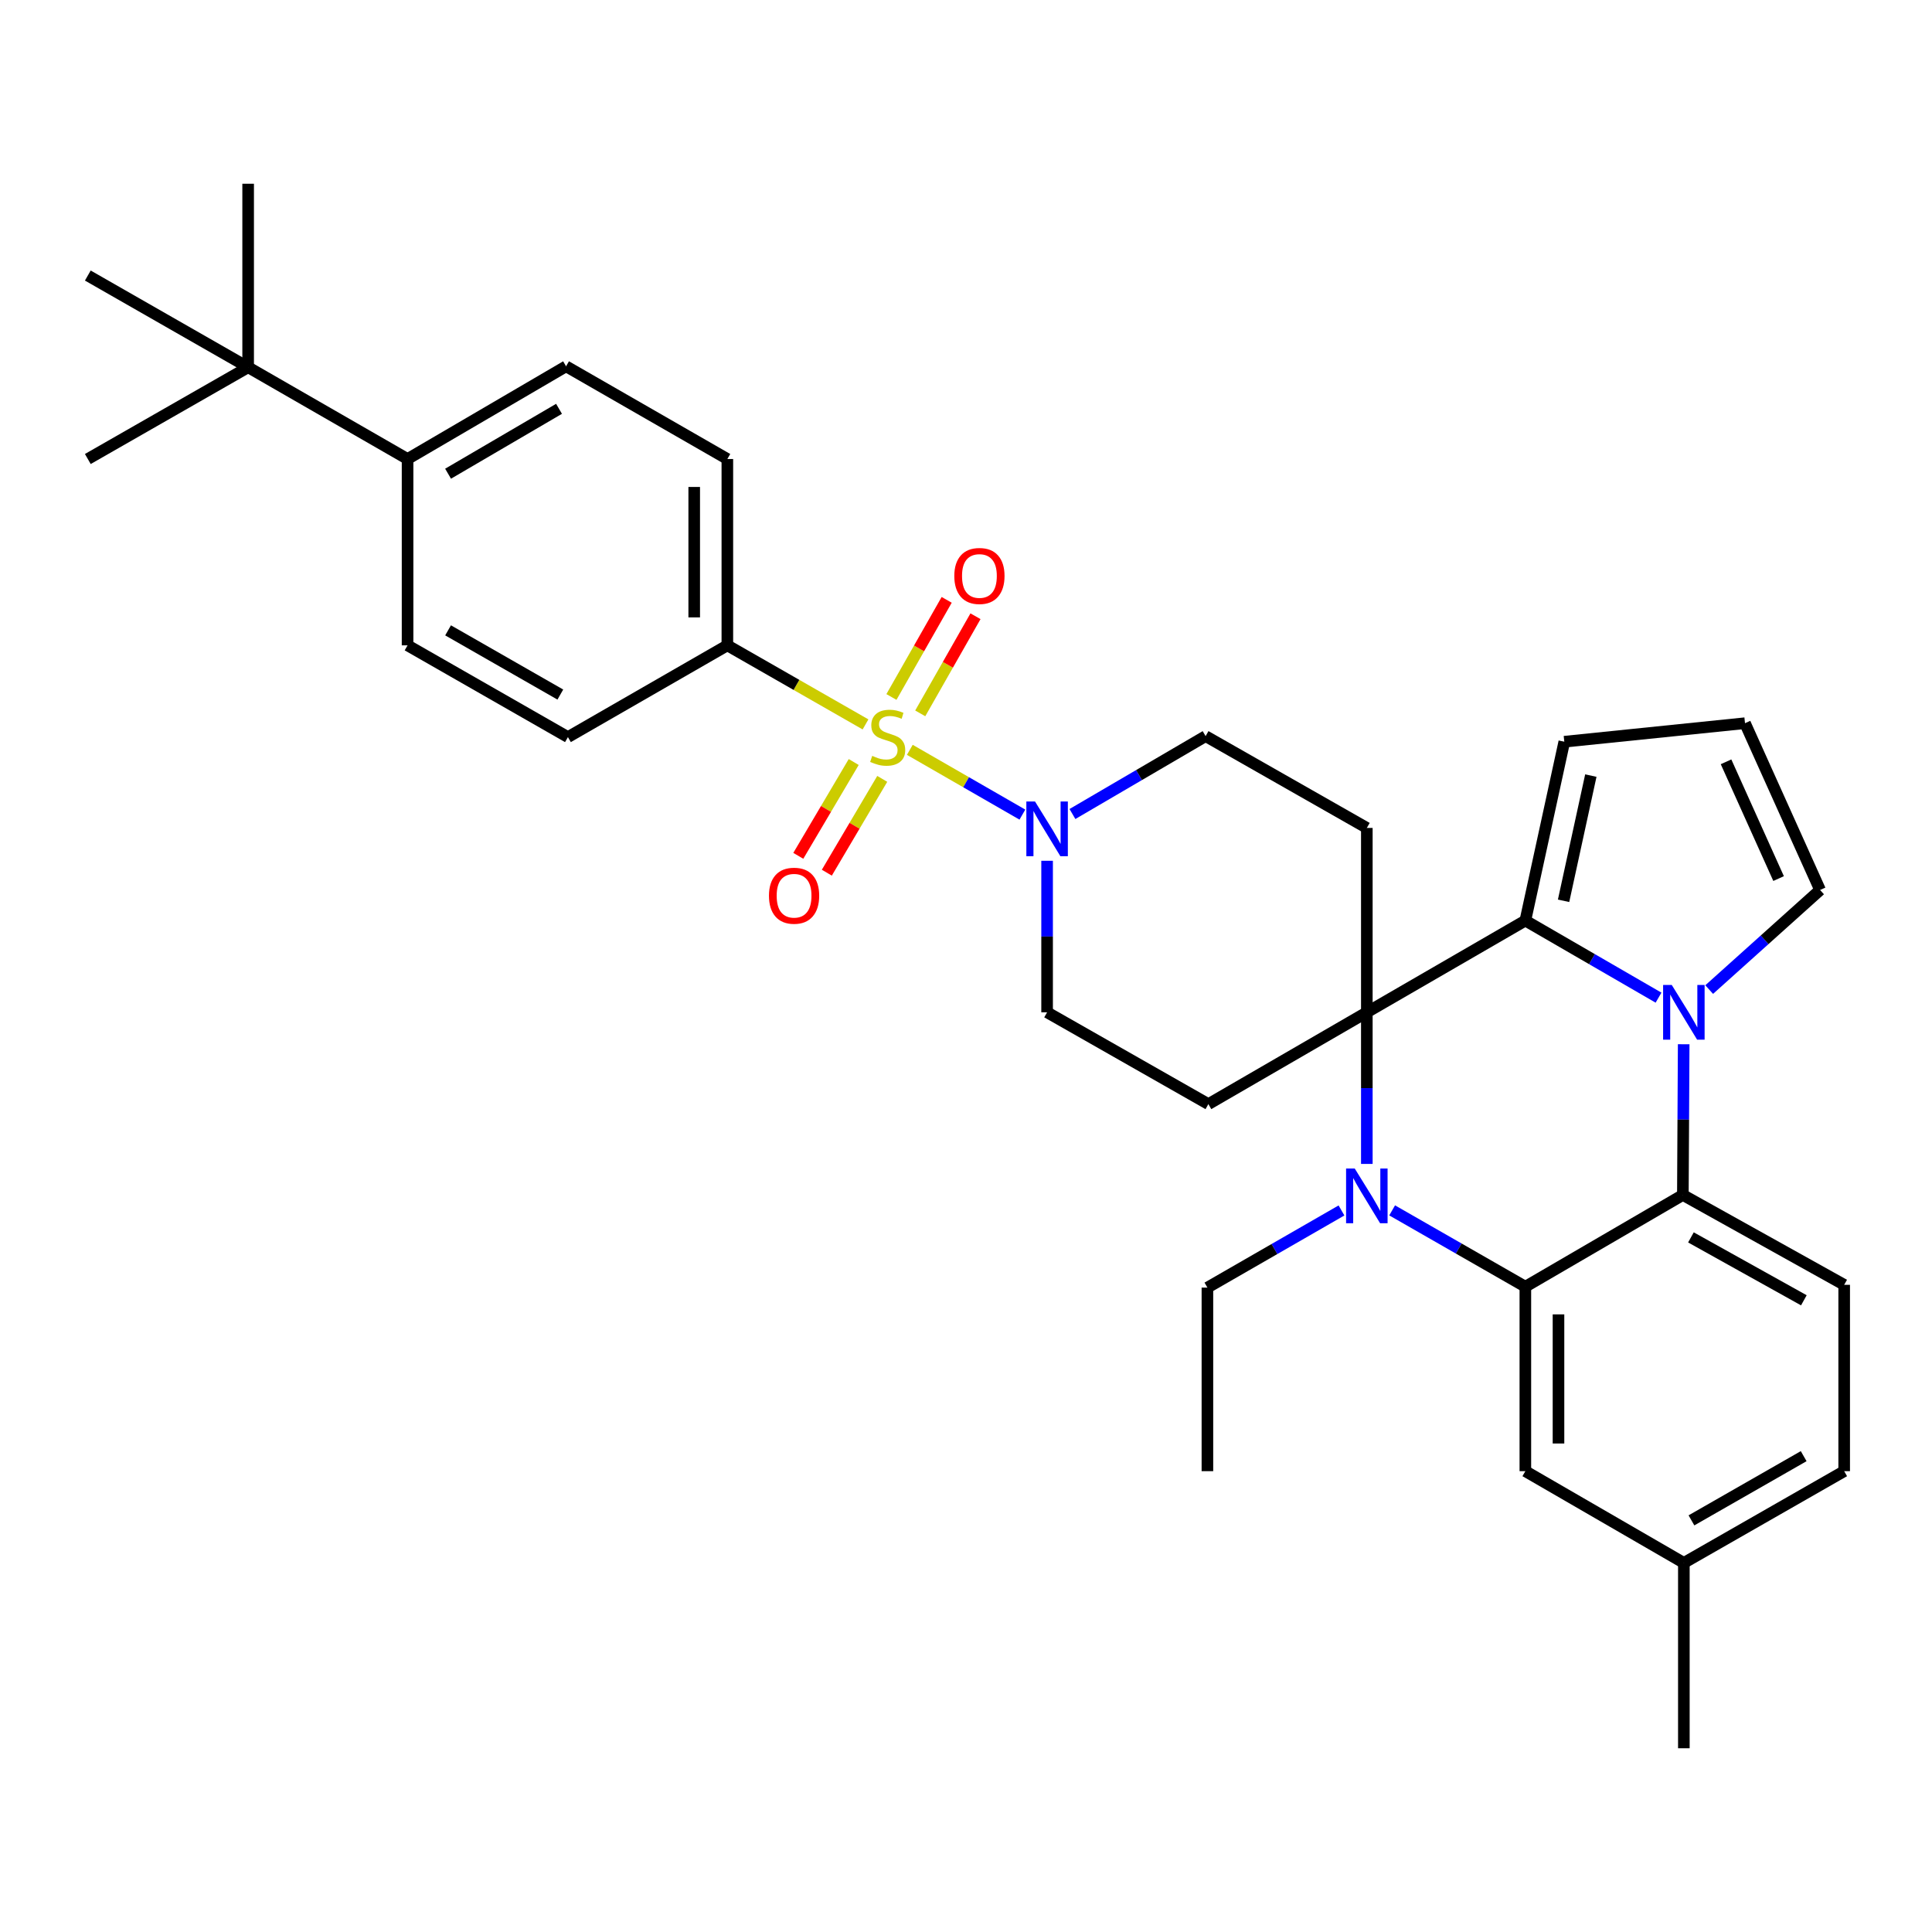 <?xml version='1.0' encoding='iso-8859-1'?>
<svg version='1.1' baseProfile='full'
              xmlns='http://www.w3.org/2000/svg'
                      xmlns:rdkit='http://www.rdkit.org/xml'
                      xmlns:xlink='http://www.w3.org/1999/xlink'
                  xml:space='preserve'
width='1000px' height='1000px' viewBox='0 0 1000 1000'>
<!-- END OF HEADER -->
<rect style='opacity:1.0;fill:#FFFFFF;stroke:none' width='1000' height='1000' x='0' y='0'> </rect>
<path class='bond-6' d='M 470.921,388.113 L 500.055,404.878' style='fill:none;fill-rule:evenodd;stroke:#CCCC00;stroke-width:6px;stroke-linecap:butt;stroke-linejoin:miter;stroke-opacity:1' />
<path class='bond-6' d='M 500.055,404.878 L 529.189,421.644' style='fill:none;fill-rule:evenodd;stroke:#0000FF;stroke-width:6px;stroke-linecap:butt;stroke-linejoin:miter;stroke-opacity:1' />
<path class='bond-9' d='M 447.991,374.954 L 412.234,354.493' style='fill:none;fill-rule:evenodd;stroke:#CCCC00;stroke-width:6px;stroke-linecap:butt;stroke-linejoin:miter;stroke-opacity:1' />
<path class='bond-9' d='M 412.234,354.493 L 376.477,334.032' style='fill:none;fill-rule:evenodd;stroke:#000000;stroke-width:6px;stroke-linecap:butt;stroke-linejoin:miter;stroke-opacity:1' />
<path class='bond-11' d='M 476.314,369.237 L 490.612,344.101' style='fill:none;fill-rule:evenodd;stroke:#CCCC00;stroke-width:6px;stroke-linecap:butt;stroke-linejoin:miter;stroke-opacity:1' />
<path class='bond-11' d='M 490.612,344.101 L 504.911,318.965' style='fill:none;fill-rule:evenodd;stroke:#FF0000;stroke-width:6px;stroke-linecap:butt;stroke-linejoin:miter;stroke-opacity:1' />
<path class='bond-11' d='M 461.404,360.756 L 475.702,335.62' style='fill:none;fill-rule:evenodd;stroke:#CCCC00;stroke-width:6px;stroke-linecap:butt;stroke-linejoin:miter;stroke-opacity:1' />
<path class='bond-11' d='M 475.702,335.62 L 490.001,310.483' style='fill:none;fill-rule:evenodd;stroke:#FF0000;stroke-width:6px;stroke-linecap:butt;stroke-linejoin:miter;stroke-opacity:1' />
<path class='bond-12' d='M 441.88,394.417 L 427.538,418.697' style='fill:none;fill-rule:evenodd;stroke:#CCCC00;stroke-width:6px;stroke-linecap:butt;stroke-linejoin:miter;stroke-opacity:1' />
<path class='bond-12' d='M 427.538,418.697 L 413.197,442.977' style='fill:none;fill-rule:evenodd;stroke:#FF0000;stroke-width:6px;stroke-linecap:butt;stroke-linejoin:miter;stroke-opacity:1' />
<path class='bond-12' d='M 456.649,403.141 L 442.308,427.421' style='fill:none;fill-rule:evenodd;stroke:#CCCC00;stroke-width:6px;stroke-linecap:butt;stroke-linejoin:miter;stroke-opacity:1' />
<path class='bond-12' d='M 442.308,427.421 L 427.966,451.701' style='fill:none;fill-rule:evenodd;stroke:#FF0000;stroke-width:6px;stroke-linecap:butt;stroke-linejoin:miter;stroke-opacity:1' />
<path class='bond-0' d='M 707.47,523.977 L 707.47,428.537' style='fill:none;fill-rule:evenodd;stroke:#000000;stroke-width:6px;stroke-linecap:butt;stroke-linejoin:miter;stroke-opacity:1' />
<path class='bond-2' d='M 707.47,523.977 L 707.47,563.21' style='fill:none;fill-rule:evenodd;stroke:#000000;stroke-width:6px;stroke-linecap:butt;stroke-linejoin:miter;stroke-opacity:1' />
<path class='bond-2' d='M 707.47,563.21 L 707.47,602.443' style='fill:none;fill-rule:evenodd;stroke:#0000FF;stroke-width:6px;stroke-linecap:butt;stroke-linejoin:miter;stroke-opacity:1' />
<path class='bond-3' d='M 707.47,523.977 L 789.52,476.49' style='fill:none;fill-rule:evenodd;stroke:#000000;stroke-width:6px;stroke-linecap:butt;stroke-linejoin:miter;stroke-opacity:1' />
<path class='bond-34' d='M 707.47,523.977 L 625.458,571.491' style='fill:none;fill-rule:evenodd;stroke:#000000;stroke-width:6px;stroke-linecap:butt;stroke-linejoin:miter;stroke-opacity:1' />
<path class='bond-1' d='M 858.451,516.388 L 823.986,496.439' style='fill:none;fill-rule:evenodd;stroke:#0000FF;stroke-width:6px;stroke-linecap:butt;stroke-linejoin:miter;stroke-opacity:1' />
<path class='bond-1' d='M 823.986,496.439 L 789.52,476.49' style='fill:none;fill-rule:evenodd;stroke:#000000;stroke-width:6px;stroke-linecap:butt;stroke-linejoin:miter;stroke-opacity:1' />
<path class='bond-5' d='M 871.471,540.5 L 871.259,579.505' style='fill:none;fill-rule:evenodd;stroke:#0000FF;stroke-width:6px;stroke-linecap:butt;stroke-linejoin:miter;stroke-opacity:1' />
<path class='bond-5' d='M 871.259,579.505 L 871.047,618.511' style='fill:none;fill-rule:evenodd;stroke:#000000;stroke-width:6px;stroke-linecap:butt;stroke-linejoin:miter;stroke-opacity:1' />
<path class='bond-10' d='M 884.671,512.203 L 913.371,486.428' style='fill:none;fill-rule:evenodd;stroke:#0000FF;stroke-width:6px;stroke-linecap:butt;stroke-linejoin:miter;stroke-opacity:1' />
<path class='bond-10' d='M 913.371,486.428 L 942.071,460.652' style='fill:none;fill-rule:evenodd;stroke:#000000;stroke-width:6px;stroke-linecap:butt;stroke-linejoin:miter;stroke-opacity:1' />
<path class='bond-4' d='M 720.574,626.487 L 755.047,646.242' style='fill:none;fill-rule:evenodd;stroke:#0000FF;stroke-width:6px;stroke-linecap:butt;stroke-linejoin:miter;stroke-opacity:1' />
<path class='bond-4' d='M 755.047,646.242 L 789.52,665.997' style='fill:none;fill-rule:evenodd;stroke:#000000;stroke-width:6px;stroke-linecap:butt;stroke-linejoin:miter;stroke-opacity:1' />
<path class='bond-25' d='M 694.35,626.528 L 659.651,646.496' style='fill:none;fill-rule:evenodd;stroke:#0000FF;stroke-width:6px;stroke-linecap:butt;stroke-linejoin:miter;stroke-opacity:1' />
<path class='bond-25' d='M 659.651,646.496 L 624.953,666.464' style='fill:none;fill-rule:evenodd;stroke:#000000;stroke-width:6px;stroke-linecap:butt;stroke-linejoin:miter;stroke-opacity:1' />
<path class='bond-14' d='M 789.52,476.49 L 809.676,383.91' style='fill:none;fill-rule:evenodd;stroke:#000000;stroke-width:6px;stroke-linecap:butt;stroke-linejoin:miter;stroke-opacity:1' />
<path class='bond-14' d='M 809.304,466.252 L 823.413,401.446' style='fill:none;fill-rule:evenodd;stroke:#000000;stroke-width:6px;stroke-linecap:butt;stroke-linejoin:miter;stroke-opacity:1' />
<path class='bond-17' d='M 789.52,665.997 L 789.52,761.475' style='fill:none;fill-rule:evenodd;stroke:#000000;stroke-width:6px;stroke-linecap:butt;stroke-linejoin:miter;stroke-opacity:1' />
<path class='bond-17' d='M 806.674,680.319 L 806.674,747.153' style='fill:none;fill-rule:evenodd;stroke:#000000;stroke-width:6px;stroke-linecap:butt;stroke-linejoin:miter;stroke-opacity:1' />
<path class='bond-36' d='M 789.52,665.997 L 871.047,618.511' style='fill:none;fill-rule:evenodd;stroke:#000000;stroke-width:6px;stroke-linecap:butt;stroke-linejoin:miter;stroke-opacity:1' />
<path class='bond-13' d='M 871.047,618.511 L 954.545,665.025' style='fill:none;fill-rule:evenodd;stroke:#000000;stroke-width:6px;stroke-linecap:butt;stroke-linejoin:miter;stroke-opacity:1' />
<path class='bond-13' d='M 875.224,640.473 L 933.673,673.033' style='fill:none;fill-rule:evenodd;stroke:#000000;stroke-width:6px;stroke-linecap:butt;stroke-linejoin:miter;stroke-opacity:1' />
<path class='bond-15' d='M 541.978,445.538 L 541.978,484.757' style='fill:none;fill-rule:evenodd;stroke:#0000FF;stroke-width:6px;stroke-linecap:butt;stroke-linejoin:miter;stroke-opacity:1' />
<path class='bond-15' d='M 541.978,484.757 L 541.978,523.977' style='fill:none;fill-rule:evenodd;stroke:#000000;stroke-width:6px;stroke-linecap:butt;stroke-linejoin:miter;stroke-opacity:1' />
<path class='bond-16' d='M 555.094,421.333 L 589.557,401.178' style='fill:none;fill-rule:evenodd;stroke:#0000FF;stroke-width:6px;stroke-linecap:butt;stroke-linejoin:miter;stroke-opacity:1' />
<path class='bond-16' d='M 589.557,401.178 L 624.019,381.022' style='fill:none;fill-rule:evenodd;stroke:#000000;stroke-width:6px;stroke-linecap:butt;stroke-linejoin:miter;stroke-opacity:1' />
<path class='bond-7' d='M 707.47,428.537 L 624.019,381.022' style='fill:none;fill-rule:evenodd;stroke:#000000;stroke-width:6px;stroke-linecap:butt;stroke-linejoin:miter;stroke-opacity:1' />
<path class='bond-8' d='M 625.458,571.491 L 541.978,523.977' style='fill:none;fill-rule:evenodd;stroke:#000000;stroke-width:6px;stroke-linecap:butt;stroke-linejoin:miter;stroke-opacity:1' />
<path class='bond-21' d='M 376.477,334.032 L 293.959,381.518' style='fill:none;fill-rule:evenodd;stroke:#000000;stroke-width:6px;stroke-linecap:butt;stroke-linejoin:miter;stroke-opacity:1' />
<path class='bond-22' d='M 376.477,334.032 L 376.477,237.582' style='fill:none;fill-rule:evenodd;stroke:#000000;stroke-width:6px;stroke-linecap:butt;stroke-linejoin:miter;stroke-opacity:1' />
<path class='bond-22' d='M 359.323,319.564 L 359.323,252.049' style='fill:none;fill-rule:evenodd;stroke:#000000;stroke-width:6px;stroke-linecap:butt;stroke-linejoin:miter;stroke-opacity:1' />
<path class='bond-35' d='M 942.071,460.652 L 903.209,374.323' style='fill:none;fill-rule:evenodd;stroke:#000000;stroke-width:6px;stroke-linecap:butt;stroke-linejoin:miter;stroke-opacity:1' />
<path class='bond-35' d='M 920.6,454.744 L 893.397,394.314' style='fill:none;fill-rule:evenodd;stroke:#000000;stroke-width:6px;stroke-linecap:butt;stroke-linejoin:miter;stroke-opacity:1' />
<path class='bond-26' d='M 954.545,665.025 L 954.545,761.475' style='fill:none;fill-rule:evenodd;stroke:#000000;stroke-width:6px;stroke-linecap:butt;stroke-linejoin:miter;stroke-opacity:1' />
<path class='bond-18' d='M 809.676,383.91 L 903.209,374.323' style='fill:none;fill-rule:evenodd;stroke:#000000;stroke-width:6px;stroke-linecap:butt;stroke-linejoin:miter;stroke-opacity:1' />
<path class='bond-27' d='M 789.52,761.475 L 871.561,808.951' style='fill:none;fill-rule:evenodd;stroke:#000000;stroke-width:6px;stroke-linecap:butt;stroke-linejoin:miter;stroke-opacity:1' />
<path class='bond-19' d='M 128.439,190.096 L 210.956,237.582' style='fill:none;fill-rule:evenodd;stroke:#000000;stroke-width:6px;stroke-linecap:butt;stroke-linejoin:miter;stroke-opacity:1' />
<path class='bond-28' d='M 128.439,190.096 L 128.439,95.104' style='fill:none;fill-rule:evenodd;stroke:#000000;stroke-width:6px;stroke-linecap:butt;stroke-linejoin:miter;stroke-opacity:1' />
<path class='bond-29' d='M 128.439,190.096 L 45.455,237.582' style='fill:none;fill-rule:evenodd;stroke:#000000;stroke-width:6px;stroke-linecap:butt;stroke-linejoin:miter;stroke-opacity:1' />
<path class='bond-30' d='M 128.439,190.096 L 45.455,142.619' style='fill:none;fill-rule:evenodd;stroke:#000000;stroke-width:6px;stroke-linecap:butt;stroke-linejoin:miter;stroke-opacity:1' />
<path class='bond-20' d='M 210.956,237.582 L 292.997,189.6' style='fill:none;fill-rule:evenodd;stroke:#000000;stroke-width:6px;stroke-linecap:butt;stroke-linejoin:miter;stroke-opacity:1' />
<path class='bond-20' d='M 231.922,245.192 L 289.351,211.604' style='fill:none;fill-rule:evenodd;stroke:#000000;stroke-width:6px;stroke-linecap:butt;stroke-linejoin:miter;stroke-opacity:1' />
<path class='bond-33' d='M 210.956,237.582 L 210.956,334.032' style='fill:none;fill-rule:evenodd;stroke:#000000;stroke-width:6px;stroke-linecap:butt;stroke-linejoin:miter;stroke-opacity:1' />
<path class='bond-24' d='M 293.959,381.518 L 210.956,334.032' style='fill:none;fill-rule:evenodd;stroke:#000000;stroke-width:6px;stroke-linecap:butt;stroke-linejoin:miter;stroke-opacity:1' />
<path class='bond-24' d='M 290.027,359.506 L 231.925,326.265' style='fill:none;fill-rule:evenodd;stroke:#000000;stroke-width:6px;stroke-linecap:butt;stroke-linejoin:miter;stroke-opacity:1' />
<path class='bond-23' d='M 376.477,237.582 L 292.997,189.6' style='fill:none;fill-rule:evenodd;stroke:#000000;stroke-width:6px;stroke-linecap:butt;stroke-linejoin:miter;stroke-opacity:1' />
<path class='bond-32' d='M 624.953,666.464 L 624.953,761.475' style='fill:none;fill-rule:evenodd;stroke:#000000;stroke-width:6px;stroke-linecap:butt;stroke-linejoin:miter;stroke-opacity:1' />
<path class='bond-37' d='M 954.545,761.475 L 871.561,808.951' style='fill:none;fill-rule:evenodd;stroke:#000000;stroke-width:6px;stroke-linecap:butt;stroke-linejoin:miter;stroke-opacity:1' />
<path class='bond-37' d='M 933.58,753.707 L 875.491,786.941' style='fill:none;fill-rule:evenodd;stroke:#000000;stroke-width:6px;stroke-linecap:butt;stroke-linejoin:miter;stroke-opacity:1' />
<path class='bond-31' d='M 871.561,808.951 L 871.561,904.896' style='fill:none;fill-rule:evenodd;stroke:#000000;stroke-width:6px;stroke-linecap:butt;stroke-linejoin:miter;stroke-opacity:1' />
<path  class='atom-0' d='M 451.461 391.238
Q 451.781 391.358, 453.101 391.918
Q 454.421 392.478, 455.861 392.838
Q 457.341 393.158, 458.781 393.158
Q 461.461 393.158, 463.021 391.878
Q 464.581 390.558, 464.581 388.278
Q 464.581 386.718, 463.781 385.758
Q 463.021 384.798, 461.821 384.278
Q 460.621 383.758, 458.621 383.158
Q 456.101 382.398, 454.581 381.678
Q 453.101 380.958, 452.021 379.438
Q 450.981 377.918, 450.981 375.358
Q 450.981 371.798, 453.381 369.598
Q 455.821 367.398, 460.621 367.398
Q 463.901 367.398, 467.621 368.958
L 466.701 372.038
Q 463.301 370.638, 460.741 370.638
Q 457.981 370.638, 456.461 371.798
Q 454.941 372.918, 454.981 374.878
Q 454.981 376.398, 455.741 377.318
Q 456.541 378.238, 457.661 378.758
Q 458.821 379.278, 460.741 379.878
Q 463.301 380.678, 464.821 381.478
Q 466.341 382.278, 467.421 383.918
Q 468.541 385.518, 468.541 388.278
Q 468.541 392.198, 465.901 394.318
Q 463.301 396.398, 458.941 396.398
Q 456.421 396.398, 454.501 395.838
Q 452.621 395.318, 450.381 394.398
L 451.461 391.238
' fill='#CCCC00'/>
<path  class='atom-2' d='M 865.301 509.817
L 874.581 524.817
Q 875.501 526.297, 876.981 528.977
Q 878.461 531.657, 878.541 531.817
L 878.541 509.817
L 882.301 509.817
L 882.301 538.137
L 878.421 538.137
L 868.461 521.737
Q 867.301 519.817, 866.061 517.617
Q 864.861 515.417, 864.501 514.737
L 864.501 538.137
L 860.821 538.137
L 860.821 509.817
L 865.301 509.817
' fill='#0000FF'/>
<path  class='atom-3' d='M 701.21 604.818
L 710.49 619.818
Q 711.41 621.298, 712.89 623.978
Q 714.37 626.658, 714.45 626.818
L 714.45 604.818
L 718.21 604.818
L 718.21 633.138
L 714.33 633.138
L 704.37 616.738
Q 703.21 614.818, 701.97 612.618
Q 700.77 610.418, 700.41 609.738
L 700.41 633.138
L 696.73 633.138
L 696.73 604.818
L 701.21 604.818
' fill='#0000FF'/>
<path  class='atom-7' d='M 535.718 414.844
L 544.998 429.844
Q 545.918 431.324, 547.398 434.004
Q 548.878 436.684, 548.958 436.844
L 548.958 414.844
L 552.718 414.844
L 552.718 443.164
L 548.838 443.164
L 538.878 426.764
Q 537.718 424.844, 536.478 422.644
Q 535.278 420.444, 534.918 419.764
L 534.918 443.164
L 531.238 443.164
L 531.238 414.844
L 535.718 414.844
' fill='#0000FF'/>
<path  class='atom-12' d='M 493.947 298.118
Q 493.947 291.318, 497.307 287.518
Q 500.667 283.718, 506.947 283.718
Q 513.227 283.718, 516.587 287.518
Q 519.947 291.318, 519.947 298.118
Q 519.947 304.998, 516.547 308.918
Q 513.147 312.798, 506.947 312.798
Q 500.707 312.798, 497.307 308.918
Q 493.947 305.038, 493.947 298.118
M 506.947 309.598
Q 511.267 309.598, 513.587 306.718
Q 515.947 303.798, 515.947 298.118
Q 515.947 292.558, 513.587 289.758
Q 511.267 286.918, 506.947 286.918
Q 502.627 286.918, 500.267 289.718
Q 497.947 292.518, 497.947 298.118
Q 497.947 303.838, 500.267 306.718
Q 502.627 309.598, 506.947 309.598
' fill='#FF0000'/>
<path  class='atom-13' d='M 398.012 463.62
Q 398.012 456.82, 401.372 453.02
Q 404.732 449.22, 411.012 449.22
Q 417.292 449.22, 420.652 453.02
Q 424.012 456.82, 424.012 463.62
Q 424.012 470.5, 420.612 474.42
Q 417.212 478.3, 411.012 478.3
Q 404.772 478.3, 401.372 474.42
Q 398.012 470.54, 398.012 463.62
M 411.012 475.1
Q 415.332 475.1, 417.652 472.22
Q 420.012 469.3, 420.012 463.62
Q 420.012 458.06, 417.652 455.26
Q 415.332 452.42, 411.012 452.42
Q 406.692 452.42, 404.332 455.22
Q 402.012 458.02, 402.012 463.62
Q 402.012 469.34, 404.332 472.22
Q 406.692 475.1, 411.012 475.1
' fill='#FF0000'/>
</svg>
